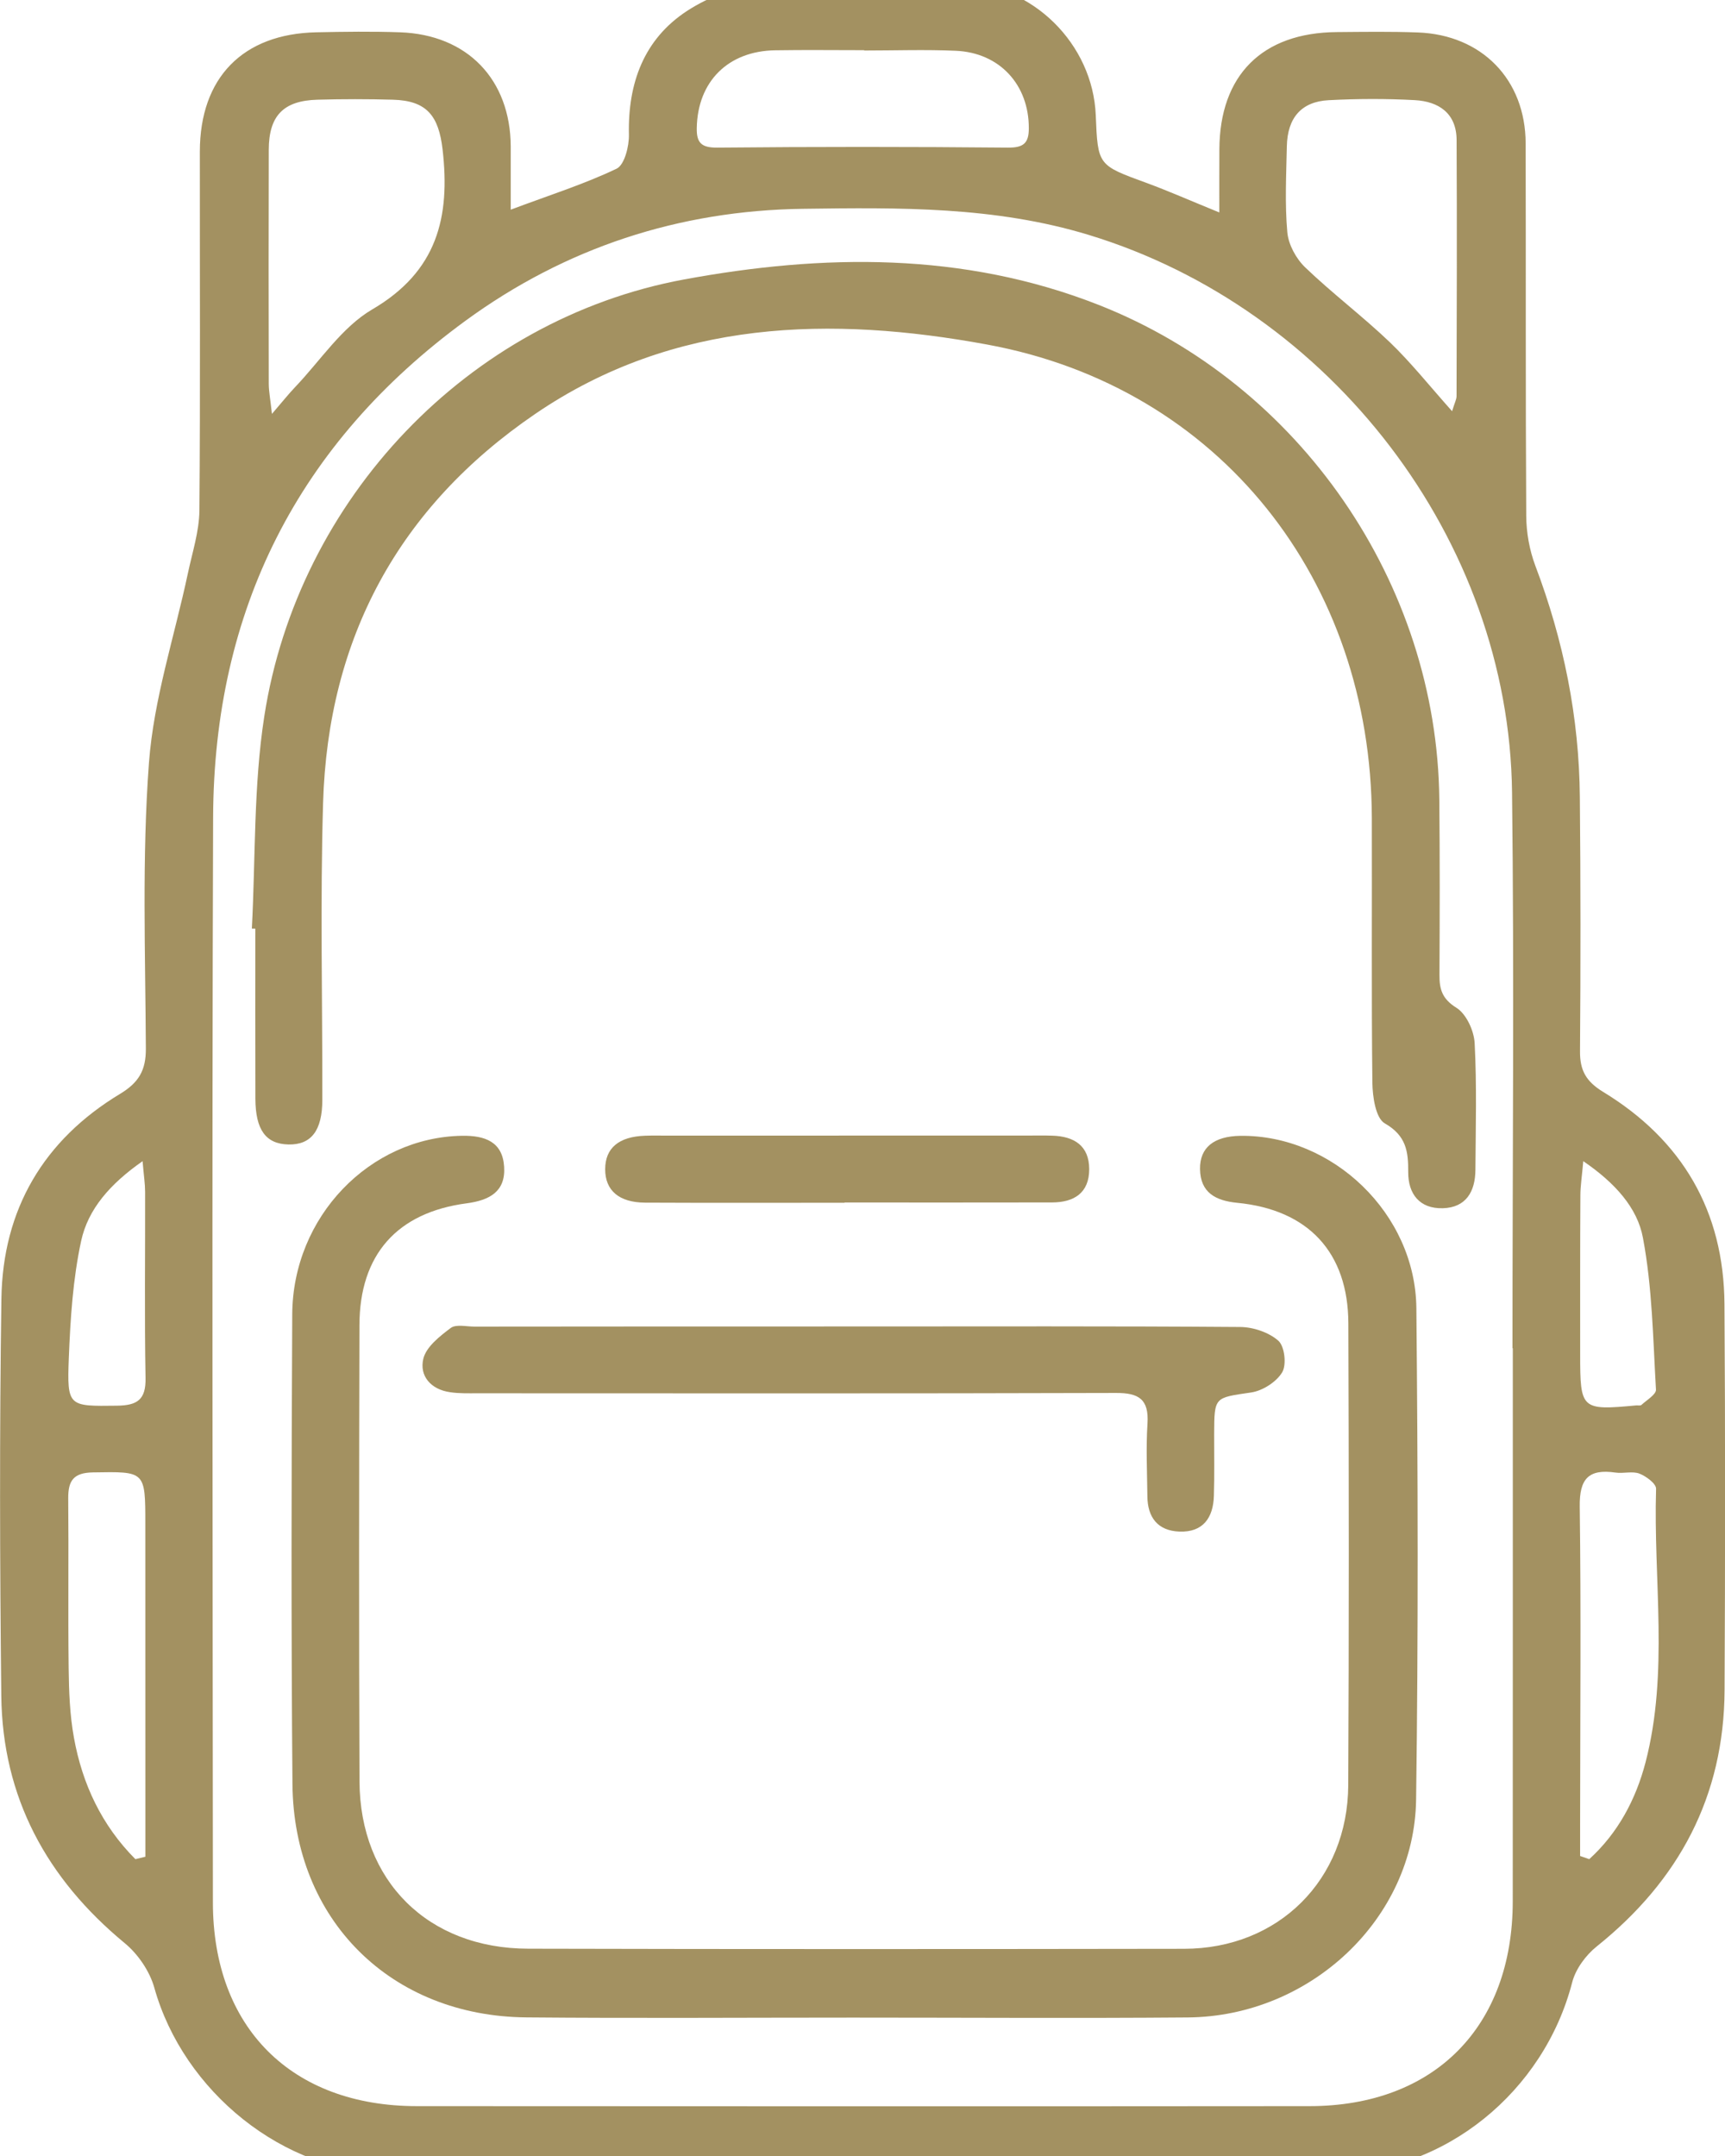 <?xml version="1.0" encoding="UTF-8"?>
<svg preserveAspectRatio="xMidYMid slice" xmlns="http://www.w3.org/2000/svg" xmlns:xlink="http://www.w3.org/1999/xlink" version="1.1" id="Layer_1" x="0px" y="0px" width="96px" height="120px" viewBox="0 0 32.11 40.813" xml:space="preserve">
<path fill="#A39161" d="M9.507,4.241c0.734-0.275,1.373-0.477,1.971-0.763c0.147-0.071,0.234-0.419,0.229-0.636  c-0.021-0.957,0.28-1.777,1.082-2.301c0.414-0.27,0.944-0.47,1.434-0.498c1.218-0.071,2.443-0.036,3.666-0.022  c1.327,0.015,2.454,1.134,2.508,2.462c0.038,0.935,0.04,0.929,0.939,1.258c0.417,0.153,0.823,0.333,1.361,0.552  c0-0.459-0.001-0.816,0.001-1.174c0.006-1.382,0.797-2.174,2.188-2.184c0.502-0.004,1.005-0.012,1.507,0.007  c1.191,0.044,2.003,0.878,2.006,2.064c0.006,2.312-0.003,4.623,0.011,6.936c0.002,0.31,0.06,0.636,0.168,0.924  c0.528,1.393,0.818,2.829,0.83,4.317c0.015,1.575,0.015,3.15,0.003,4.725c-0.003,0.356,0.112,0.563,0.432,0.758  c1.472,0.896,2.246,2.22,2.257,3.951c0.016,2.396,0.014,4.791,0.002,7.187c-0.01,1.975-0.848,3.543-2.38,4.77  c-0.204,0.163-0.394,0.422-0.457,0.67c-0.524,2.029-2.366,3.549-4.463,3.557c-5.844,0.018-11.688,0.017-17.532,0  c-1.991-0.006-3.857-1.529-4.397-3.457c-0.086-0.309-0.305-0.629-0.552-0.832c-1.454-1.201-2.276-2.715-2.297-4.607  c-0.027-2.463-0.034-4.926,0.002-7.389c0.025-1.66,0.783-2.955,2.212-3.816c0.346-0.209,0.479-0.438,0.477-0.839  c-0.009-1.775-0.074-3.558,0.058-5.324c0.088-1.186,0.475-2.35,0.724-3.524c0.082-0.388,0.21-0.778,0.215-1.169  C3.73,7.614,3.718,5.386,3.72,3.158c0.002-1.374,0.799-2.191,2.17-2.219c0.519-0.011,1.039-0.018,1.557,0  C8.7,0.983,9.5,1.816,9.507,3.063C9.508,3.428,9.507,3.793,9.507,4.241 M28.16,25.437h-0.006c0-3.449,0.033-6.898-0.008-10.348  c-0.055-4.704-3.372-9.005-7.877-10.377c-1.752-0.534-3.534-0.511-5.323-0.487c-2.309,0.032-4.42,0.724-6.281,2.084  C5.545,8.59,3.98,11.703,3.967,15.56c-0.023,6.731-0.008,13.463-0.004,20.194c0.001,2.331,1.464,3.792,3.795,3.793  c5.54,0.003,11.081,0.005,16.621,0c2.32-0.002,3.779-1.478,3.78-3.812C28.161,32.304,28.16,28.87,28.16,25.437 M5.062,8.043  c0.201-0.233,0.309-0.37,0.429-0.496C5.963,7.053,6.362,6.43,6.929,6.098c1.209-0.707,1.456-1.715,1.309-2.981  C8.165,2.498,7.949,2.211,7.313,2.194c-0.467-0.013-0.935-0.013-1.403,0C5.276,2.211,5.004,2.492,5.003,3.127  C4.999,4.58,5,6.034,5.003,7.487C5.004,7.627,5.032,7.767,5.062,8.043 M27.03,7.993c0.049-0.161,0.083-0.221,0.083-0.281  c0.004-1.589,0.009-3.178,0.001-4.766c-0.002-0.5-0.332-0.719-0.777-0.744c-0.533-0.029-1.07-0.027-1.604,0.001  c-0.509,0.026-0.768,0.329-0.779,0.857c-0.011,0.535-0.039,1.073,0.009,1.604c0.021,0.228,0.164,0.491,0.334,0.653  c0.505,0.485,1.068,0.908,1.574,1.392C26.264,7.086,26.605,7.517,27.03,7.993 M16.086,1.278V1.272c-0.552,0-1.104-0.007-1.655,0.002  c-0.88,0.013-1.446,0.583-1.461,1.448c-0.005,0.273,0.084,0.367,0.384,0.364c1.802-0.017,3.604-0.017,5.406,0  c0.295,0.003,0.391-0.085,0.391-0.36c0.002-0.809-0.541-1.407-1.359-1.443C17.224,1.258,16.655,1.278,16.086,1.278 M29.413,34.89  c0.058,0.019,0.113,0.039,0.17,0.059c0.534-0.485,0.868-1.112,1.048-1.803c0.436-1.678,0.144-3.394,0.196-5.092  c0.003-0.095-0.185-0.234-0.311-0.283c-0.132-0.049-0.299,0.003-0.446-0.019c-0.498-0.071-0.671,0.113-0.664,0.632  c0.026,1.973,0.008,3.945,0.007,5.918C29.413,34.498,29.413,34.693,29.413,34.89 M2.52,34.949c0.063-0.015,0.124-0.03,0.186-0.045  V34.33c-0.001-1.873-0.001-3.745-0.001-5.618c0-0.994,0-0.979-0.976-0.963c-0.361,0.006-0.461,0.154-0.459,0.482  c0.01,1.054-0.005,2.106,0.008,3.16c0.005,0.433,0.021,0.871,0.098,1.295C1.532,33.554,1.897,34.324,2.52,34.949 M29.472,21.955  c-0.026,0.293-0.054,0.465-0.054,0.638c-0.006,0.987-0.004,1.976-0.004,2.963c0,1.021,0.021,1.041,1.041,0.946  c0.033-0.003,0.078,0.009,0.099-0.009c0.099-0.091,0.276-0.195,0.271-0.285c-0.055-0.945-0.068-1.902-0.243-2.828  C30.48,22.828,30.069,22.362,29.472,21.955 M2.654,21.955c-0.61,0.427-1.014,0.894-1.143,1.483c-0.154,0.711-0.201,1.451-0.23,2.181  c-0.035,0.911-0.007,0.899,0.897,0.888c0.375-0.005,0.54-0.109,0.531-0.518c-0.021-1.155-0.005-2.311-0.008-3.465  C2.701,22.379,2.678,22.235,2.654,21.955"></path>
<path fill="#A39161" d="M15.88,37.899c-2.025,0-4.052,0.014-6.079-0.004c-2.524-0.021-4.336-1.814-4.357-4.344  c-0.025-2.914-0.019-5.829-0.004-8.744c0.009-1.818,1.443-3.298,3.164-3.325c0.423-0.006,0.751,0.111,0.78,0.576  c0.03,0.462-0.27,0.624-0.693,0.681c-1.302,0.17-1.997,0.959-2,2.266c-0.007,2.832-0.011,5.662,0.001,8.494  c0.007,1.856,1.275,3.115,3.142,3.117c4.07,0.01,8.14,0.008,12.208,0.002c1.755-0.002,3.046-1.283,3.055-3.048  c0.014-2.864,0.012-5.729,0.002-8.594c-0.004-1.323-0.746-2.118-2.07-2.246c-0.398-0.039-0.685-0.187-0.691-0.628  c-0.006-0.402,0.26-0.611,0.748-0.619c1.719-0.021,3.262,1.448,3.279,3.21c0.029,3.05,0.037,6.099-0.005,9.147  c-0.031,2.219-1.97,4.037-4.249,4.056C20.034,37.913,17.957,37.899,15.88,37.899"></path>
<path fill="#A39161" d="M4.688,17.624c0.07-1.319,0.03-2.655,0.232-3.953c0.626-4.039,3.791-7.388,7.815-8.131  c2.578-0.476,5.198-0.517,7.716,0.474c3.746,1.473,6.302,5.188,6.341,9.209c0.011,1.088,0.008,2.177,0.003,3.266  c-0.002,0.267,0.051,0.445,0.315,0.61c0.184,0.114,0.328,0.427,0.34,0.66c0.041,0.785,0.019,1.572,0.014,2.359  c-0.003,0.403-0.175,0.701-0.607,0.713c-0.431,0.012-0.646-0.265-0.644-0.674c0.003-0.385-0.038-0.678-0.436-0.906  c-0.17-0.097-0.228-0.496-0.231-0.76c-0.019-1.642-0.005-3.283-0.01-4.925c-0.013-4.414-2.821-8.014-7.156-8.813  c-2.896-0.534-5.827-0.479-8.418,1.291C7.42,9.779,6.104,12.22,6.014,15.288C5.959,17.128,6.003,18.973,6,20.814  c-0.001,0.573-0.208,0.839-0.63,0.83c-0.421-0.009-0.614-0.271-0.616-0.853c-0.003-1.055-0.001-2.11-0.001-3.166L4.688,17.624z"></path>
<path fill="#A39161" d="M15.911,25.032c2.392,0,4.784-0.008,7.176,0.01c0.242,0.002,0.533,0.1,0.709,0.256  c0.117,0.104,0.156,0.447,0.071,0.588c-0.108,0.18-0.365,0.344-0.578,0.375c-0.683,0.101-0.685,0.075-0.688,0.77  c-0.001,0.385,0.007,0.77-0.005,1.154c-0.012,0.408-0.201,0.682-0.641,0.666c-0.404-0.015-0.594-0.264-0.597-0.658  c-0.005-0.452-0.027-0.905,0.002-1.355c0.028-0.451-0.161-0.57-0.589-0.568c-3.964,0.012-7.928,0.007-11.892,0.006  c-0.167,0-0.336,0.005-0.501-0.02c-0.357-0.05-0.575-0.303-0.498-0.623c0.054-0.223,0.307-0.42,0.512-0.574  c0.099-0.072,0.291-0.024,0.442-0.024C11.194,25.032,13.552,25.032,15.911,25.032"></path>
<path fill="#A39161" d="M15.722,22.729c-1.238,0-2.477,0.004-3.715-0.002c-0.487-0.003-0.743-0.229-0.742-0.623  s0.254-0.606,0.743-0.623c0.135-0.005,0.269-0.002,0.402-0.002c2.242,0,4.484-0.001,6.725-0.001c0.151,0,0.303-0.003,0.452,0.002  c0.407,0.012,0.688,0.186,0.688,0.625s-0.28,0.617-0.689,0.618c-1.289,0.003-2.576,0.001-3.864,0.001V22.729z"></path>
</svg>
